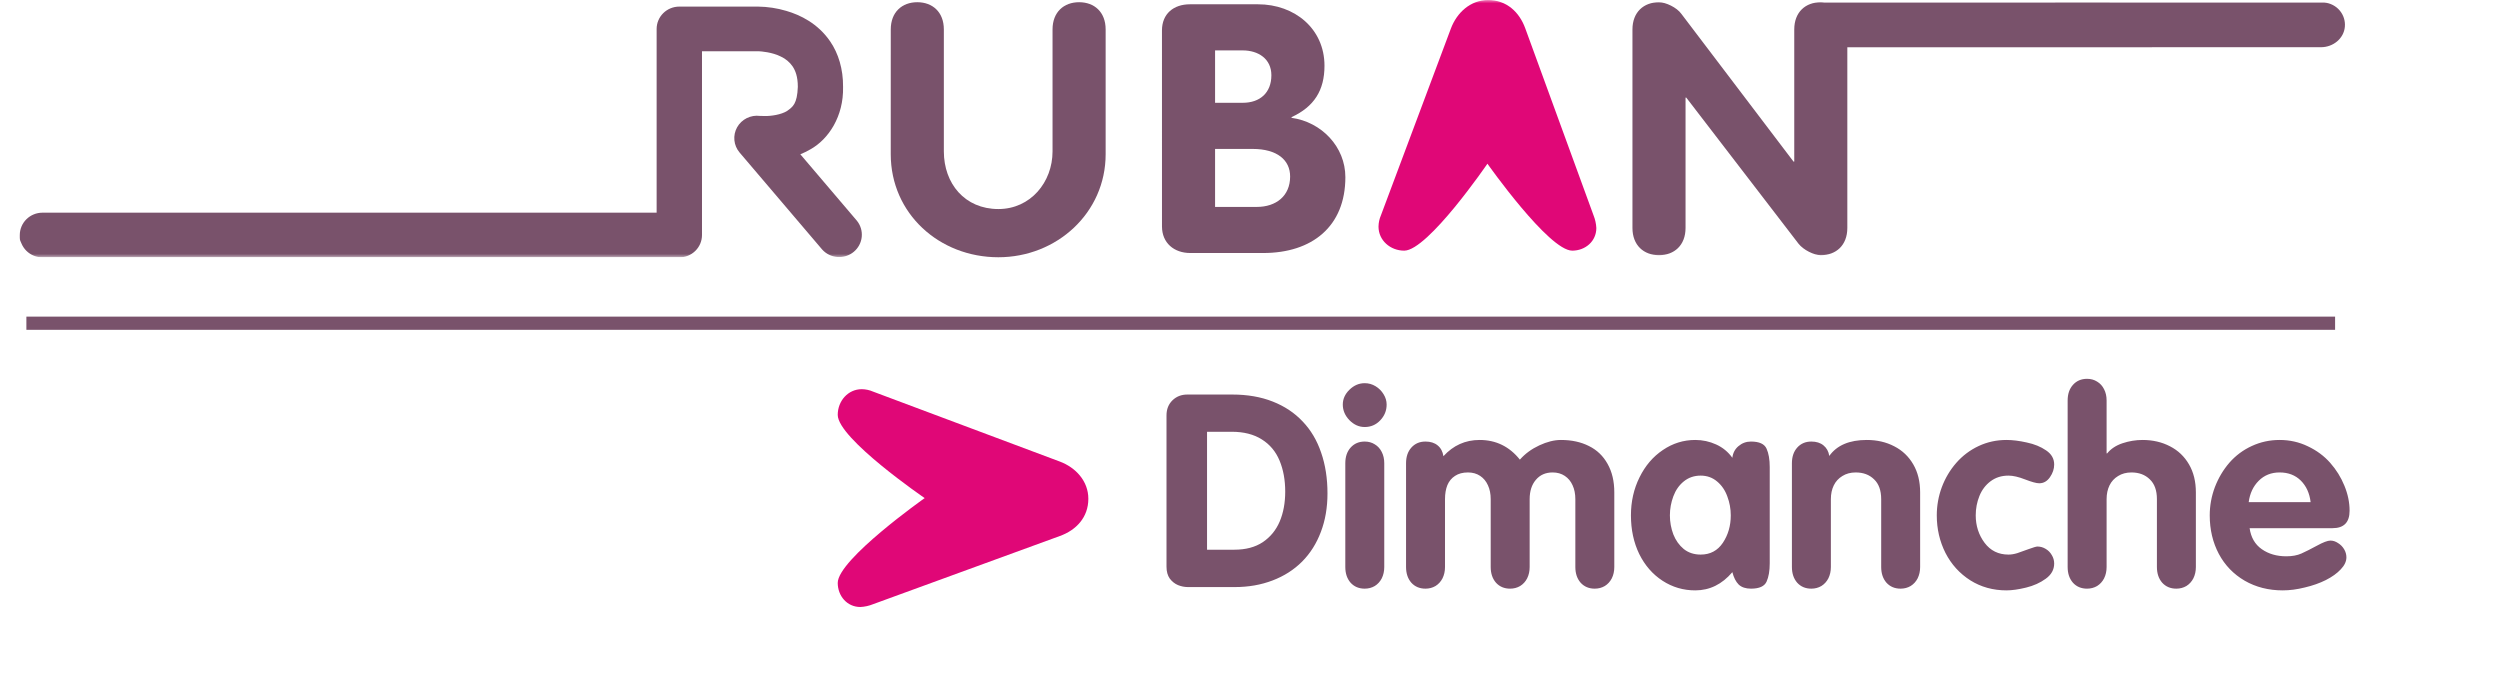 <svg width="379" height="102" viewBox="0 0 379 102" fill="none" xmlns="http://www.w3.org/2000/svg">
<path d="M160.667 69.971C163.071 70.87 164.993 72.927 164.993 75.616C164.993 78.414 163.171 80.365 160.667 81.261L132.357 91.596C131.744 91.844 131.094 91.989 130.434 92.022C128.404 92.022 127 90.332 127 88.37C127 84.812 140.182 75.511 140.182 75.511C140.182 75.511 127 66.491 127 62.897C127 60.79 128.56 59 130.641 59C131.234 59.007 131.82 59.132 132.364 59.37L160.667 69.971Z" fill="#E00777"/>
<line x1="4" y1="49" x2="354" y2="49" stroke="#79526B" stroke-width="2"/>
<path d="M176.842 85.917V62.975C176.842 62.04 177.142 61.28 177.743 60.692C178.343 60.105 179.097 59.812 180.005 59.812H186.812C189.107 59.812 191.149 60.165 192.938 60.873C194.739 61.58 196.254 62.588 197.482 63.895C198.723 65.19 199.657 66.765 200.285 68.62C200.925 70.462 201.246 72.524 201.246 74.806C201.246 76.942 200.912 78.883 200.245 80.632C199.591 82.38 198.643 83.882 197.402 85.136C196.161 86.377 194.666 87.332 192.917 87.999C191.169 88.666 189.267 89 187.212 89H180.085C179.578 89 179.077 88.9 178.583 88.7C178.103 88.499 177.689 88.172 177.342 87.719C177.009 87.252 176.842 86.651 176.842 85.917ZM182.988 65.457V83.335H187.132C188.854 83.335 190.288 82.954 191.436 82.193C192.584 81.419 193.438 80.378 193.999 79.07C194.559 77.749 194.839 76.234 194.839 74.526C194.839 72.764 194.552 71.196 193.979 69.821C193.405 68.447 192.51 67.379 191.296 66.618C190.081 65.844 188.56 65.457 186.731 65.457H182.988ZM203.948 85.957V70.222C203.948 69.247 204.215 68.46 204.749 67.859C205.296 67.245 206.01 66.939 206.891 66.939C207.465 66.939 207.972 67.079 208.413 67.359C208.866 67.626 209.22 68.013 209.474 68.52C209.727 69.014 209.854 69.581 209.854 70.222V85.957C209.854 86.598 209.727 87.171 209.474 87.679C209.22 88.172 208.866 88.56 208.413 88.84C207.959 89.107 207.452 89.24 206.891 89.24C206.01 89.24 205.296 88.94 204.749 88.339C204.215 87.725 203.948 86.931 203.948 85.957ZM206.891 58.09C207.478 58.09 208.026 58.243 208.533 58.55C209.04 58.857 209.447 59.264 209.754 59.772C210.061 60.265 210.214 60.786 210.214 61.333C210.214 62.254 209.887 63.055 209.233 63.735C208.593 64.403 207.812 64.736 206.891 64.736C206.024 64.736 205.25 64.389 204.569 63.695C203.902 63.001 203.568 62.214 203.568 61.333C203.568 60.492 203.902 59.745 204.569 59.091C205.25 58.423 206.024 58.09 206.891 58.09ZM213.157 85.957V70.222C213.157 69.247 213.424 68.46 213.958 67.859C214.505 67.245 215.219 66.939 216.1 66.939C216.861 66.939 217.475 67.132 217.942 67.519C218.422 67.906 218.716 68.453 218.823 69.161C220.318 67.519 222.146 66.698 224.308 66.698C226.791 66.698 228.826 67.692 230.414 69.681C231.201 68.787 232.182 68.066 233.357 67.519C234.531 66.972 235.626 66.698 236.64 66.698C238.255 66.698 239.67 67.005 240.884 67.619C242.099 68.22 243.04 69.121 243.707 70.322C244.388 71.523 244.728 72.964 244.728 74.646V85.957C244.728 86.598 244.601 87.171 244.348 87.679C244.094 88.172 243.74 88.56 243.287 88.84C242.833 89.107 242.326 89.24 241.765 89.24C240.884 89.24 240.17 88.94 239.623 88.339C239.089 87.725 238.822 86.931 238.822 85.957V75.667C238.822 74.866 238.682 74.165 238.402 73.565C238.135 72.964 237.741 72.491 237.221 72.144C236.7 71.796 236.086 71.623 235.379 71.623C234.311 71.623 233.464 71.997 232.836 72.744C232.209 73.478 231.896 74.453 231.896 75.667V85.957C231.896 86.598 231.769 87.171 231.515 87.679C231.262 88.172 230.908 88.56 230.454 88.84C230 89.107 229.493 89.24 228.933 89.24C228.052 89.24 227.338 88.94 226.791 88.339C226.257 87.725 225.99 86.931 225.99 85.957V75.667C225.99 74.866 225.85 74.165 225.569 73.565C225.302 72.964 224.909 72.491 224.388 72.144C223.868 71.796 223.254 71.623 222.546 71.623C221.759 71.623 221.105 71.796 220.584 72.144C220.064 72.477 219.677 72.944 219.423 73.545C219.183 74.145 219.063 74.853 219.063 75.667V85.957C219.063 86.598 218.936 87.171 218.683 87.679C218.429 88.172 218.075 88.56 217.622 88.84C217.168 89.107 216.661 89.24 216.1 89.24C215.219 89.24 214.505 88.94 213.958 88.339C213.424 87.725 213.157 86.931 213.157 85.957ZM268.291 70.802V85.397C268.291 86.544 268.131 87.472 267.811 88.179C267.49 88.887 266.703 89.24 265.448 89.24C264.647 89.24 264.027 89.033 263.586 88.62C263.159 88.192 262.839 87.565 262.625 86.738C261.064 88.58 259.189 89.501 257 89.501C255.185 89.501 253.53 89.013 252.035 88.039C250.54 87.065 249.366 85.717 248.512 83.995C247.671 82.26 247.25 80.305 247.25 78.129C247.25 76.034 247.684 74.112 248.552 72.364C249.419 70.602 250.6 69.221 252.095 68.22C253.59 67.205 255.225 66.698 257 66.698C258.108 66.698 259.162 66.925 260.163 67.379C261.164 67.833 261.985 68.507 262.625 69.401C262.706 68.68 263.013 68.093 263.546 67.639C264.094 67.172 264.728 66.939 265.448 66.939C266.703 66.939 267.49 67.299 267.811 68.019C268.131 68.727 268.291 69.654 268.291 70.802ZM253.156 78.129C253.156 79.13 253.33 80.091 253.677 81.012C254.037 81.92 254.564 82.66 255.258 83.234C255.966 83.795 256.82 84.075 257.821 84.075C259.262 84.075 260.383 83.481 261.184 82.293C261.985 81.092 262.385 79.704 262.385 78.129C262.385 77.142 262.212 76.188 261.865 75.267C261.531 74.332 261.011 73.572 260.303 72.984C259.609 72.397 258.782 72.103 257.821 72.103C256.833 72.103 255.979 72.397 255.258 72.984C254.551 73.558 254.024 74.312 253.677 75.247C253.33 76.181 253.156 77.142 253.156 78.129ZM271.654 85.957V70.222C271.654 69.247 271.921 68.46 272.455 67.859C273.002 67.245 273.716 66.939 274.597 66.939C275.358 66.939 275.972 67.132 276.439 67.519C276.919 67.906 277.213 68.44 277.32 69.121C278.468 67.506 280.363 66.698 283.005 66.698C284.554 66.698 285.942 67.019 287.169 67.659C288.397 68.287 289.358 69.201 290.052 70.402C290.746 71.59 291.093 73.004 291.093 74.646V85.957C291.093 86.598 290.966 87.171 290.713 87.679C290.459 88.172 290.106 88.56 289.652 88.84C289.198 89.107 288.691 89.24 288.13 89.24C287.25 89.24 286.535 88.94 285.988 88.339C285.454 87.725 285.188 86.931 285.188 85.957V75.667C285.188 74.346 284.827 73.345 284.106 72.664C283.399 71.97 282.472 71.623 281.324 71.623C280.55 71.623 279.876 71.803 279.302 72.164C278.728 72.511 278.294 72.984 278 73.585C277.707 74.186 277.56 74.88 277.56 75.667V85.957C277.56 86.598 277.433 87.171 277.18 87.679C276.926 88.172 276.572 88.56 276.119 88.84C275.665 89.107 275.158 89.24 274.597 89.24C273.716 89.24 273.002 88.94 272.455 88.339C271.921 87.725 271.654 86.931 271.654 85.957ZM311.413 70.422C311.413 71.089 311.2 71.73 310.772 72.344C310.345 72.958 309.805 73.265 309.151 73.265C308.724 73.265 308.01 73.071 307.009 72.684C306.021 72.297 305.18 72.103 304.486 72.103C303.432 72.103 302.524 72.391 301.764 72.964C301.016 73.525 300.456 74.266 300.082 75.186C299.708 76.107 299.521 77.088 299.521 78.129C299.521 79.704 299.969 81.092 300.863 82.293C301.757 83.481 302.965 84.075 304.486 84.075C304.9 84.075 305.347 84.002 305.828 83.855C306.308 83.695 306.889 83.488 307.569 83.234C308.263 82.981 308.697 82.854 308.871 82.854C309.324 82.854 309.745 82.974 310.132 83.214C310.519 83.441 310.826 83.755 311.053 84.155C311.293 84.542 311.413 84.969 311.413 85.436C311.413 86.357 310.986 87.125 310.132 87.739C309.291 88.353 308.297 88.8 307.149 89.08C306.001 89.36 305.014 89.501 304.186 89.501C302.144 89.501 300.316 88.993 298.701 87.979C297.086 86.951 295.831 85.57 294.937 83.835C294.056 82.087 293.616 80.185 293.616 78.129C293.616 76.661 293.869 75.24 294.376 73.865C294.897 72.477 295.631 71.243 296.579 70.162C297.526 69.081 298.654 68.233 299.962 67.619C301.27 67.005 302.678 66.698 304.186 66.698C305.094 66.698 306.115 66.825 307.249 67.079C308.397 67.319 309.378 67.719 310.192 68.28C311.006 68.827 311.413 69.541 311.413 70.422ZM313.455 85.957V60.712C313.455 59.738 313.722 58.951 314.256 58.35C314.803 57.736 315.517 57.429 316.398 57.429C316.972 57.429 317.479 57.569 317.919 57.85C318.373 58.117 318.727 58.504 318.98 59.011C319.234 59.505 319.361 60.072 319.361 60.712V68.74H319.441C320.001 68.046 320.776 67.532 321.763 67.199C322.764 66.865 323.778 66.698 324.806 66.698C326.354 66.698 327.742 67.019 328.97 67.659C330.198 68.287 331.159 69.201 331.853 70.402C332.547 71.59 332.894 73.004 332.894 74.646V85.957C332.894 86.598 332.767 87.171 332.514 87.679C332.26 88.172 331.906 88.56 331.453 88.84C330.999 89.107 330.492 89.24 329.931 89.24C329.05 89.24 328.336 88.94 327.789 88.339C327.255 87.725 326.988 86.931 326.988 85.957V75.667C326.988 74.346 326.628 73.345 325.907 72.664C325.2 71.97 324.272 71.623 323.125 71.623C322.35 71.623 321.676 71.803 321.103 72.164C320.529 72.511 320.095 72.984 319.801 73.585C319.508 74.186 319.361 74.88 319.361 75.667V85.957C319.361 86.598 319.234 87.171 318.98 87.679C318.727 88.172 318.373 88.56 317.919 88.84C317.466 89.107 316.958 89.24 316.398 89.24C315.517 89.24 314.803 88.94 314.256 88.339C313.722 87.725 313.455 86.931 313.455 85.957ZM353.614 80.071H341.042C341.242 81.473 341.856 82.534 342.884 83.254C343.911 83.975 345.153 84.335 346.607 84.335C347.502 84.335 348.262 84.195 348.89 83.915C349.517 83.635 350.298 83.241 351.232 82.734C352.18 82.213 352.867 81.953 353.294 81.953C353.694 81.953 354.081 82.08 354.455 82.334C354.842 82.574 355.149 82.887 355.376 83.274C355.603 83.662 355.716 84.069 355.716 84.496C355.716 85.109 355.429 85.717 354.855 86.317C354.295 86.918 353.541 87.459 352.593 87.939C351.659 88.406 350.598 88.78 349.41 89.06C348.236 89.354 347.121 89.501 346.067 89.501C343.918 89.501 341.996 89.013 340.301 88.039C338.606 87.051 337.298 85.697 336.377 83.975C335.457 82.24 334.996 80.291 334.996 78.129C334.996 76.661 335.256 75.233 335.777 73.845C336.311 72.457 337.045 71.223 337.979 70.142C338.927 69.061 340.054 68.22 341.362 67.619C342.684 67.005 344.092 66.698 345.586 66.698C347.121 66.698 348.549 67.019 349.871 67.659C351.205 68.287 352.333 69.121 353.254 70.162C354.175 71.203 354.896 72.364 355.416 73.645C355.937 74.913 356.197 76.174 356.197 77.429C356.197 79.19 355.336 80.071 353.614 80.071ZM340.902 76.127H350.291C350.131 74.779 349.637 73.692 348.81 72.864C347.982 72.037 346.908 71.623 345.586 71.623C344.319 71.623 343.264 72.043 342.423 72.884C341.583 73.725 341.075 74.806 340.902 76.127Z" fill="#79526B"/>
<g clip-path="url(#clip0_36_5)">
<path d="M135.04 4.467C135.04 1.824 136.759 0.336 139.06 0.336C141.362 0.336 143.088 1.819 143.088 4.467V22.955C143.088 27.824 146.254 31.691 151.354 31.691C156.239 31.691 159.565 27.606 159.565 22.955V4.467C159.565 1.824 161.285 0.336 163.591 0.336C165.897 0.336 167.616 1.819 167.616 4.467V23.378C167.616 32.27 160.206 38.999 151.354 38.999C142.392 38.999 135.037 32.376 135.037 23.378L135.04 4.467Z" fill="#79526B"/>
<mask id="mask0_36_5" style="mask-type:luminance" maskUnits="userSpaceOnUse" x="0" y="0" width="359" height="39">
<path d="M359 0H0V39H359V0Z" fill="white"/>
</mask>
<g mask="url(#mask0_36_5)">
<path d="M184.205 31.369H190.537C193.43 31.369 195.583 29.727 195.583 26.762C195.588 24.279 193.64 22.578 189.892 22.578H184.205V31.369ZM184.205 15.584H188.392C191.027 15.584 192.741 14.049 192.741 11.405C192.741 8.915 190.754 7.641 188.392 7.641H184.205V15.584ZM176.154 4.623C176.154 2.08 177.925 0.65 180.397 0.65H190.703C196.284 0.65 200.792 4.359 200.792 9.973C200.792 13.678 199.236 16.171 195.8 17.757V17.863C200.361 18.499 203.958 22.26 203.958 26.863C203.958 34.332 198.912 38.357 191.506 38.357H180.45C177.983 38.357 176.157 36.829 176.157 34.332L176.154 4.623Z" fill="#79526B"/>
<path d="M219.953 4.332C220.852 1.928 222.91 0.006 225.598 0.006C228.397 0.006 230.347 1.828 231.243 4.332L241.579 32.642C241.827 33.255 241.971 33.905 242.005 34.565C242.005 36.595 240.315 37.999 238.352 37.999C234.794 37.999 225.494 24.817 225.494 24.817C225.494 24.817 216.473 37.999 212.879 37.999C210.772 37.999 208.982 36.439 208.982 34.358C208.989 33.765 209.115 33.179 209.353 32.635L219.953 4.332Z" fill="#E00777"/>
<path d="M352.056 0.372H346.559L276.57 0.386C276.392 0.369 276.217 0.34 276.032 0.34C273.721 0.34 272.009 1.823 272.009 4.471V24.495H271.894L254.884 2.087C254.192 1.126 252.524 0.34 251.504 0.34C249.2 0.34 247.48 1.823 247.48 4.471V34.555C247.48 37.199 249.2 38.686 251.504 38.686C253.807 38.686 255.529 37.201 255.529 34.555V14.8H255.641L272.649 36.937C273.399 37.898 275.009 38.686 276.032 38.686C278.336 38.686 280.055 37.201 280.055 34.555V7.17C280.055 7.17 346.781 7.156 348.212 7.156C349.644 7.156 351.879 7.156 351.879 7.156C353.693 7.156 355.327 5.846 355.48 4.063C355.562 3.17 355.282 2.281 354.701 1.592C354.12 0.903 353.285 0.469 352.38 0.386C352.276 0.386 287.682 0.386 287.577 0.386" fill="#79526B"/>
<path d="M3 35.631C3.001 34.732 3.363 33.87 4.007 33.235C4.652 32.599 5.525 32.242 6.436 32.242H11.491H99.545V4.389C99.545 3.49 99.907 2.628 100.551 1.992C101.195 1.357 102.068 1 102.979 1H114.912C116.365 1.017 117.809 1.235 119.2 1.649C121.312 2.264 123.99 3.547 125.861 6.287C127.098 8.094 127.833 10.464 127.809 13.182C127.909 17.647 125.598 21.113 122.861 22.639C122.369 22.924 121.858 23.175 121.331 23.391L129.896 33.451C130.46 34.142 130.727 35.024 130.64 35.908C130.553 36.791 130.119 37.606 129.431 38.177C128.742 38.748 127.855 39.03 126.958 38.963C126.061 38.896 125.227 38.485 124.633 37.818L112.118 23.117C111.674 22.593 111.401 21.948 111.334 21.267C111.267 20.587 111.41 19.902 111.744 19.303C112.078 18.704 112.587 18.218 113.205 17.909C113.824 17.601 114.522 17.483 115.209 17.573H115.328C115.447 17.573 115.657 17.59 115.917 17.59C116.853 17.611 118.426 17.393 119.327 16.818C120.194 16.193 120.849 15.766 120.951 13.175C120.951 11.579 120.576 10.697 120.15 10.051C119.706 9.415 119.098 8.907 118.389 8.58C117.079 7.909 115.362 7.78 114.98 7.768C114.957 7.77 114.934 7.77 114.912 7.768H106.422V35.631C106.423 36.075 106.335 36.515 106.163 36.926C105.991 37.337 105.739 37.71 105.421 38.025C105.104 38.34 104.726 38.589 104.31 38.76C103.894 38.931 103.449 39.019 102.998 39.02H13.217H6.436C5.985 39.02 5.539 38.932 5.122 38.763C4.705 38.593 4.327 38.343 4.007 38.029C3.688 37.714 3.435 37.341 3.262 36.93C3.089 36.519 3 36.445 3 36" fill="#79526B"/>
</g>
</g>
<defs>
<clipPath id="clip0_36_5">
<rect width="359" height="39" fill="white"/>
</clipPath>
</defs>
</svg>
